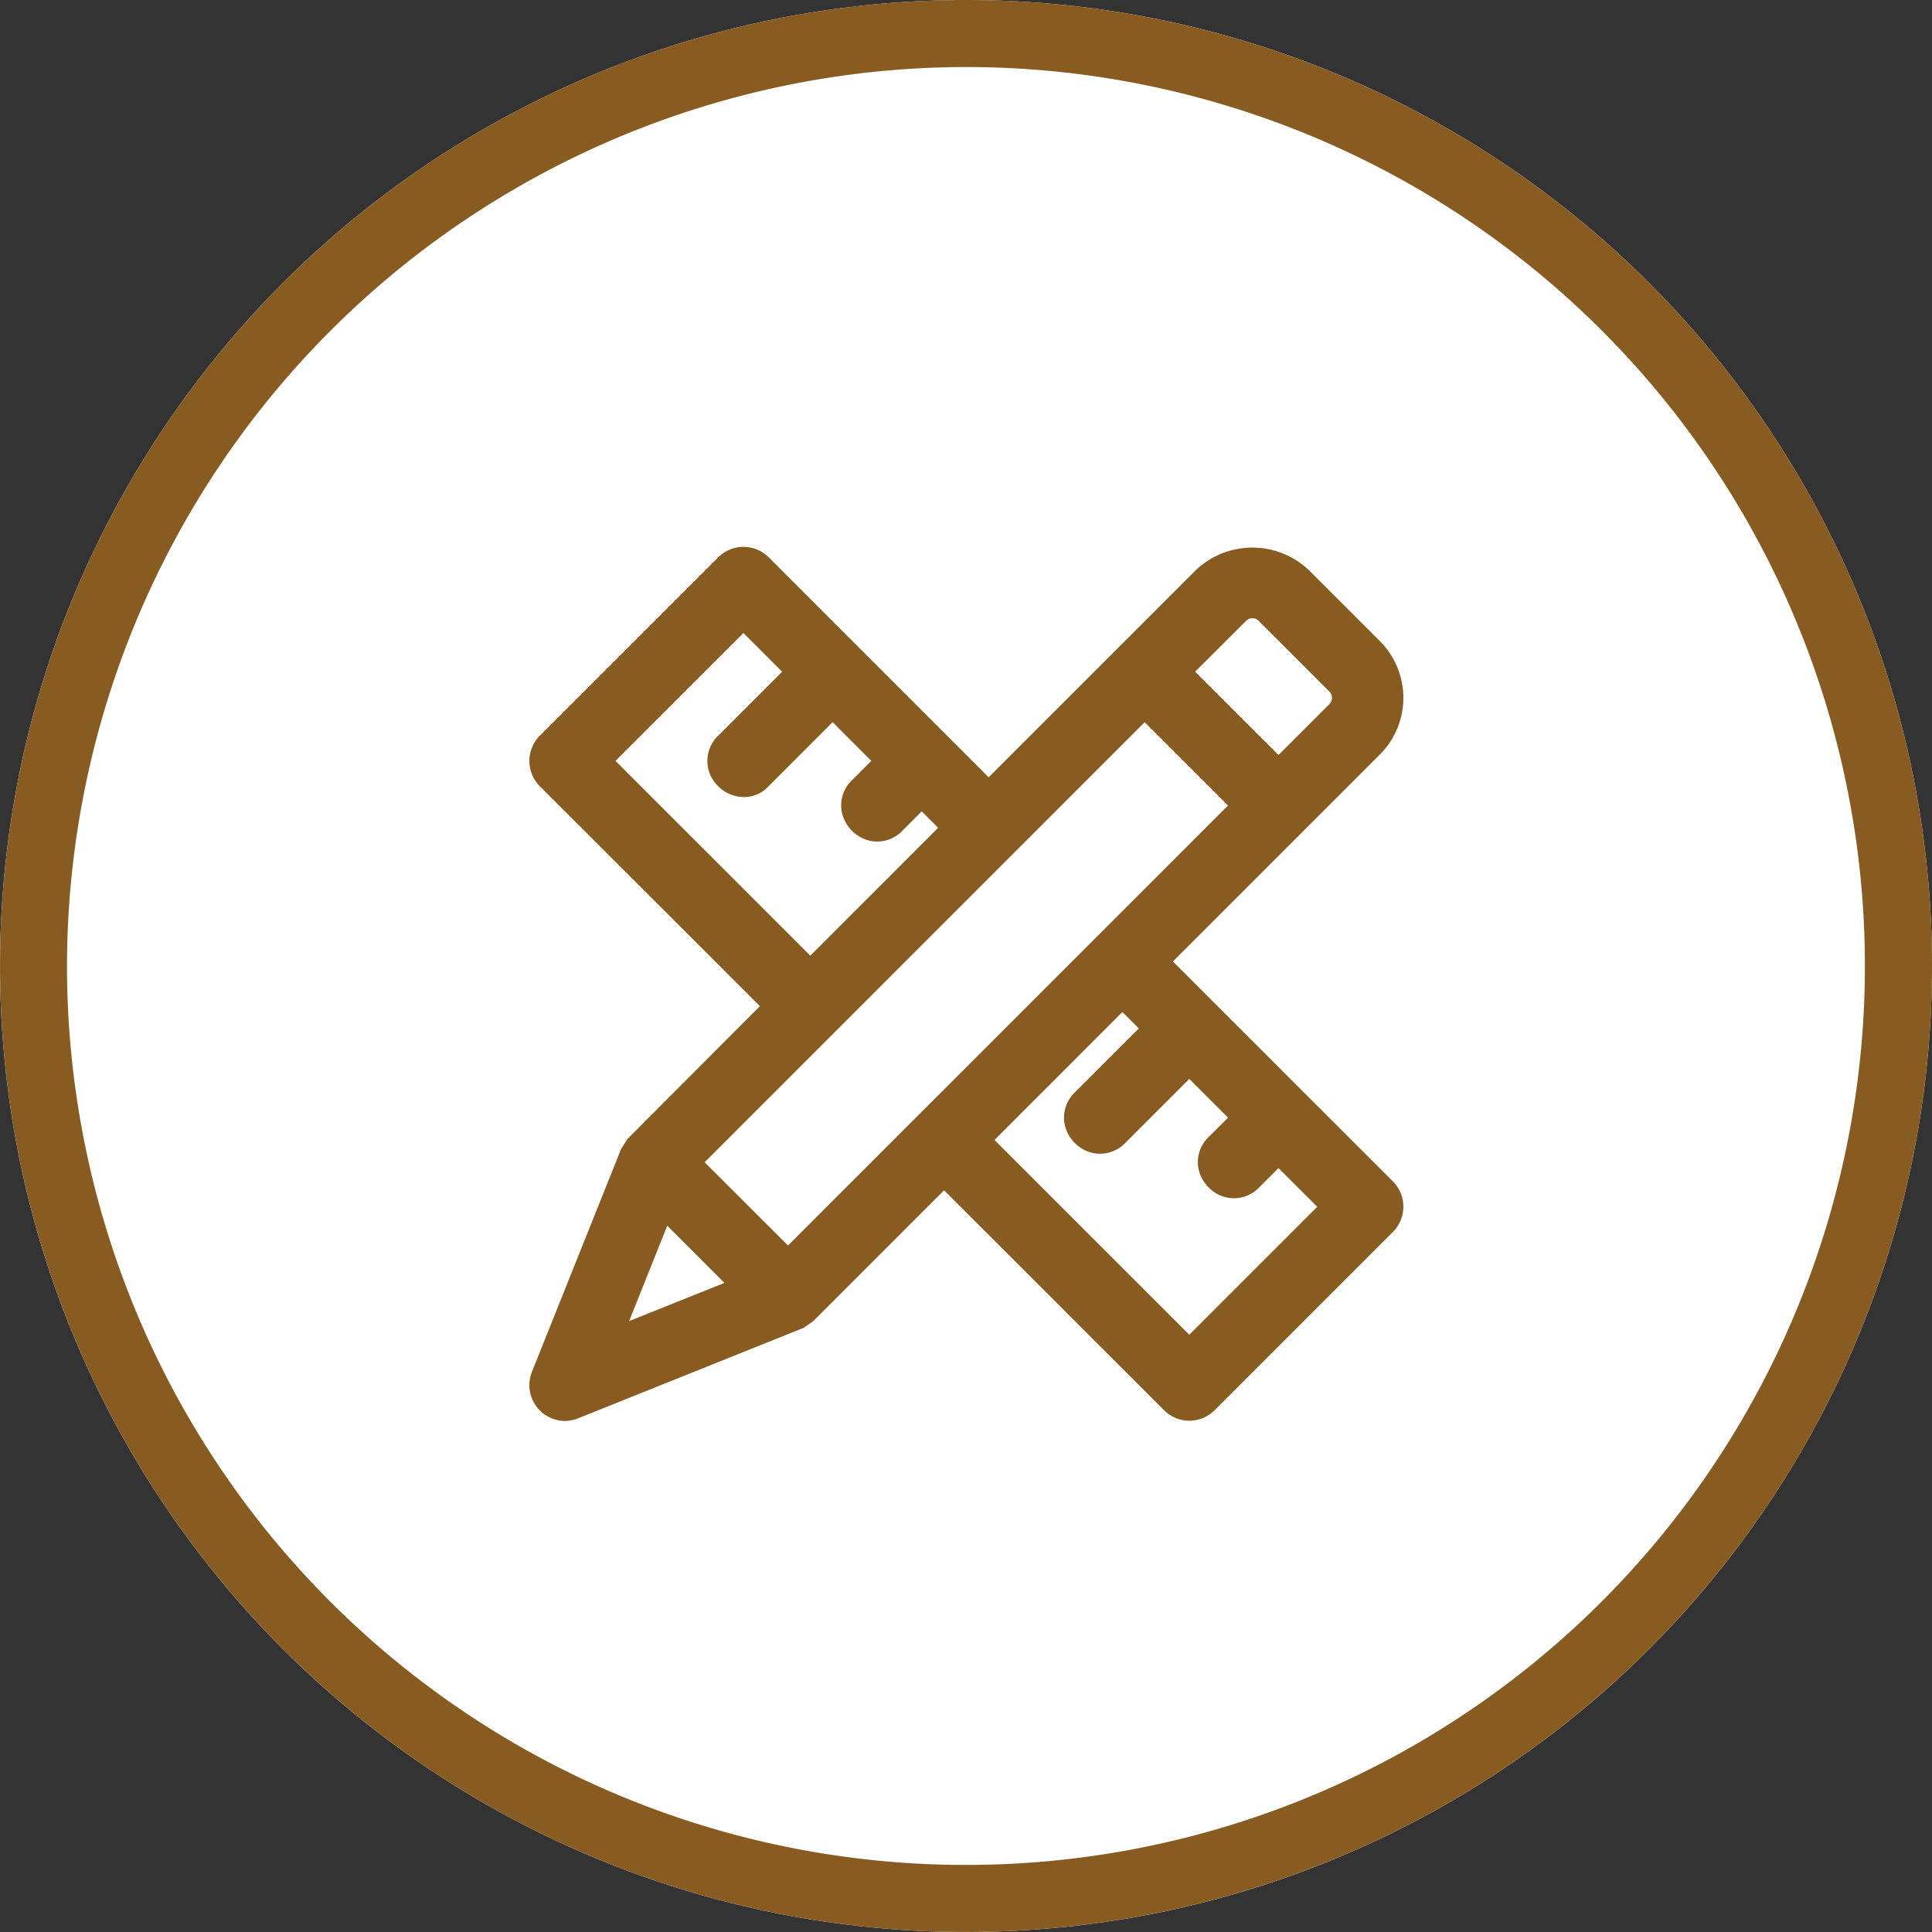 <svg id="グループ_1569" data-name="グループ 1569" xmlns="http://www.w3.org/2000/svg" width="117.71" height="117.71" viewBox="0 0 117.71 117.71">
  <rect x="0" y="0" width="117.71" height="117.71" fill="#333333" stroke="none"/>
  <g id="グループ_1565" data-name="グループ 1565">
    <circle id="楕円形_56" data-name="楕円形 56" cx="58.855" cy="58.855" r="58.855" fill="#fff"/>
    <path id="パス_872" data-name="パス 872" d="M1185.891,696.789a54.77,54.77,0,1,1-54.773,54.77,54.835,54.835,0,0,1,54.773-54.77m0-4.084a58.854,58.854,0,1,0,58.855,58.854,58.855,58.855,0,0,0-58.855-58.854Z" transform="translate(-1127.036 -692.705)" fill="#885c21"/>
  </g>
  <g id="グループ_1568" data-name="グループ 1568" transform="translate(32.246 33.316)">
    <g id="グループ_1567" data-name="グループ 1567">
      <g id="グループ_1566" data-name="グループ 1566">
        <path id="パス_873" data-name="パス 873" d="M1153.229,747.222l27.962-27.965-6.227-6.227L1147,740.991Zm9.509-5.666-8.55,8.547-.456.3-13.584,5.433a1.357,1.357,0,0,1-1.764-1.764l5.434-13.584.3-.456,8.547-8.55L1138.683,717.5a1.358,1.358,0,0,1,0-1.923l10.867-10.867a1.359,1.359,0,0,1,1.92,0l13.984,13.984,13.184-13.187a4.071,4.071,0,0,1,5.763,0l4.307,4.308a4.077,4.077,0,0,1,0,5.766l-13.187,13.184,13.981,13.984a1.354,1.354,0,0,1,0,1.92l-10.867,10.867a1.36,1.36,0,0,1-1.92,0Zm1.92-1.923,13.022,13.022,8.944-8.948-3.511-3.51-1.758,1.755a1.358,1.358,0,0,1-1.92-1.92l1.755-1.758-3.511-3.511-4.475,4.472a1.358,1.358,0,0,1-1.92-1.92l4.472-4.475-2.152-2.152-8.947,8.944Zm-10.07-10.07,8.944-8.947-2.152-2.152-1.758,1.755a1.359,1.359,0,0,1-1.92-1.923l1.755-1.755-3.511-3.511-4.475,4.472a1.359,1.359,0,0,1-1.92-1.923l4.472-4.472-3.51-3.514-8.947,8.947,13.022,13.022Zm-3.778,19.085-5.236-5.24-3.49,8.729,8.726-3.49Zm26.074-37.541,6.23,6.23,3.675-3.678a1.354,1.354,0,0,0,0-1.92l-4.31-4.31a1.353,1.353,0,0,0-1.917,0l-3.678,3.675Z" transform="translate(-1137.463 -703.498)" fill="#885c21"/>
        <path id="パス_874" data-name="パス 874" d="M1140.171,757.295a2.185,2.185,0,0,1-2.008-2.987l5.437-13.587.379-.6,8.074-8.1-13.407-13.4a2.182,2.182,0,0,1,0-3.078l10.87-10.867a2.174,2.174,0,0,1,3.076,0l13.4,13.4L1178.6,705.47a5.007,5.007,0,0,1,6.918,0l4.307,4.307a4.887,4.887,0,0,1,0,6.918L1177.218,729.3l13.408,13.4a2.179,2.179,0,0,1,0,3.075l-10.867,10.867a2.173,2.173,0,0,1-3.075,0l-13.407-13.4-7.971,7.971-.582.406-13.73,5.51A2.249,2.249,0,0,1,1140.171,757.295Zm10.879-51.625a.538.538,0,0,0-.382.159L1139.8,716.7a.535.535,0,0,0-.159.382.542.542,0,0,0,.159.385l14.56,14.557-9.324,9.456-5.357,13.437a.543.543,0,0,0,.705.706l13.893-5.657,9-9.023,14.56,14.56a.543.543,0,0,0,.767,0l10.867-10.87a.54.54,0,0,0,0-.767L1174.91,729.3l13.763-13.76a3.262,3.262,0,0,0,0-4.613l-4.308-4.307a3.334,3.334,0,0,0-4.607,0l-13.766,13.763-14.557-14.557A.54.54,0,0,0,1151.05,705.67Zm27.167,48.678-14.175-14.175,10.1-10.1,3.308,3.308-5.052,5.051a.543.543,0,0,0,.767.767l5.048-5.051,4.669,4.669-2.335,2.332a.5.5,0,0,0,0,.764.571.571,0,0,0,.37.182c.15.035.262-.05.4-.182l2.334-2.332,4.666,4.666Zm-11.867-14.175,11.867,11.866,7.795-7.794-2.358-2.355-1.179,1.176a2.128,2.128,0,0,1-3.076,0,2.22,2.22,0,0,1-.659-1.429,2.123,2.123,0,0,1,.659-1.646l1.179-1.176-2.361-2.361-3.9,3.9a2.125,2.125,0,0,1-3.075,0,2.2,2.2,0,0,1-.656-1.429,2.133,2.133,0,0,1,.656-1.647l3.9-3.9-1-1Zm-25.195,13.969,4.66-11.646,6.989,6.986Zm5.257-8.741-2.323,5.807,5.807-2.326Zm7.356,3.511-7.386-7.38,29.117-29.12,7.386,7.383Zm-5.078-7.38,5.078,5.072,26.809-26.809-5.078-5.075Zm6.436-10.279-14.175-14.175,10.1-10.1,4.669,4.666-5.051,5.051a.543.543,0,0,0,.767.767l5.051-5.051,4.666,4.666-2.332,2.335a.467.467,0,0,0-.171.485.673.673,0,0,0,.447.447.459.459,0,0,0,.488-.165l2.332-2.335,3.308,3.308Zm-11.867-14.175,11.867,11.867,7.789-7.792-1-1-1.176,1.179a2.119,2.119,0,0,1-2.064.594,2.3,2.3,0,0,1-1.6-1.605,2.1,2.1,0,0,1,.591-2.064l1.176-1.179-2.355-2.358-3.9,3.9a2.014,2.014,0,0,1-1.646.656,2.219,2.219,0,0,1-1.429-.656,2.128,2.128,0,0,1,0-3.075l3.9-3.9-2.361-2.358Zm40.393,1.949-7.386-7.383,4.255-4.255a2.175,2.175,0,0,1,1.538-.638h0a2.163,2.163,0,0,1,1.535.638l4.307,4.31a2.144,2.144,0,0,1,.638,1.535,2.168,2.168,0,0,1-.635,1.541Zm-5.078-7.383,5.078,5.075,3.1-3.1a.552.552,0,0,0,.156-.385.52.52,0,0,0-.156-.376l-4.31-4.313a.535.535,0,0,0-.379-.159h0a.536.536,0,0,0-.382.159Z" transform="translate(-1138.004 -704.036)" fill="#885c21"/>
      </g>
    </g>
  </g>
</svg>
